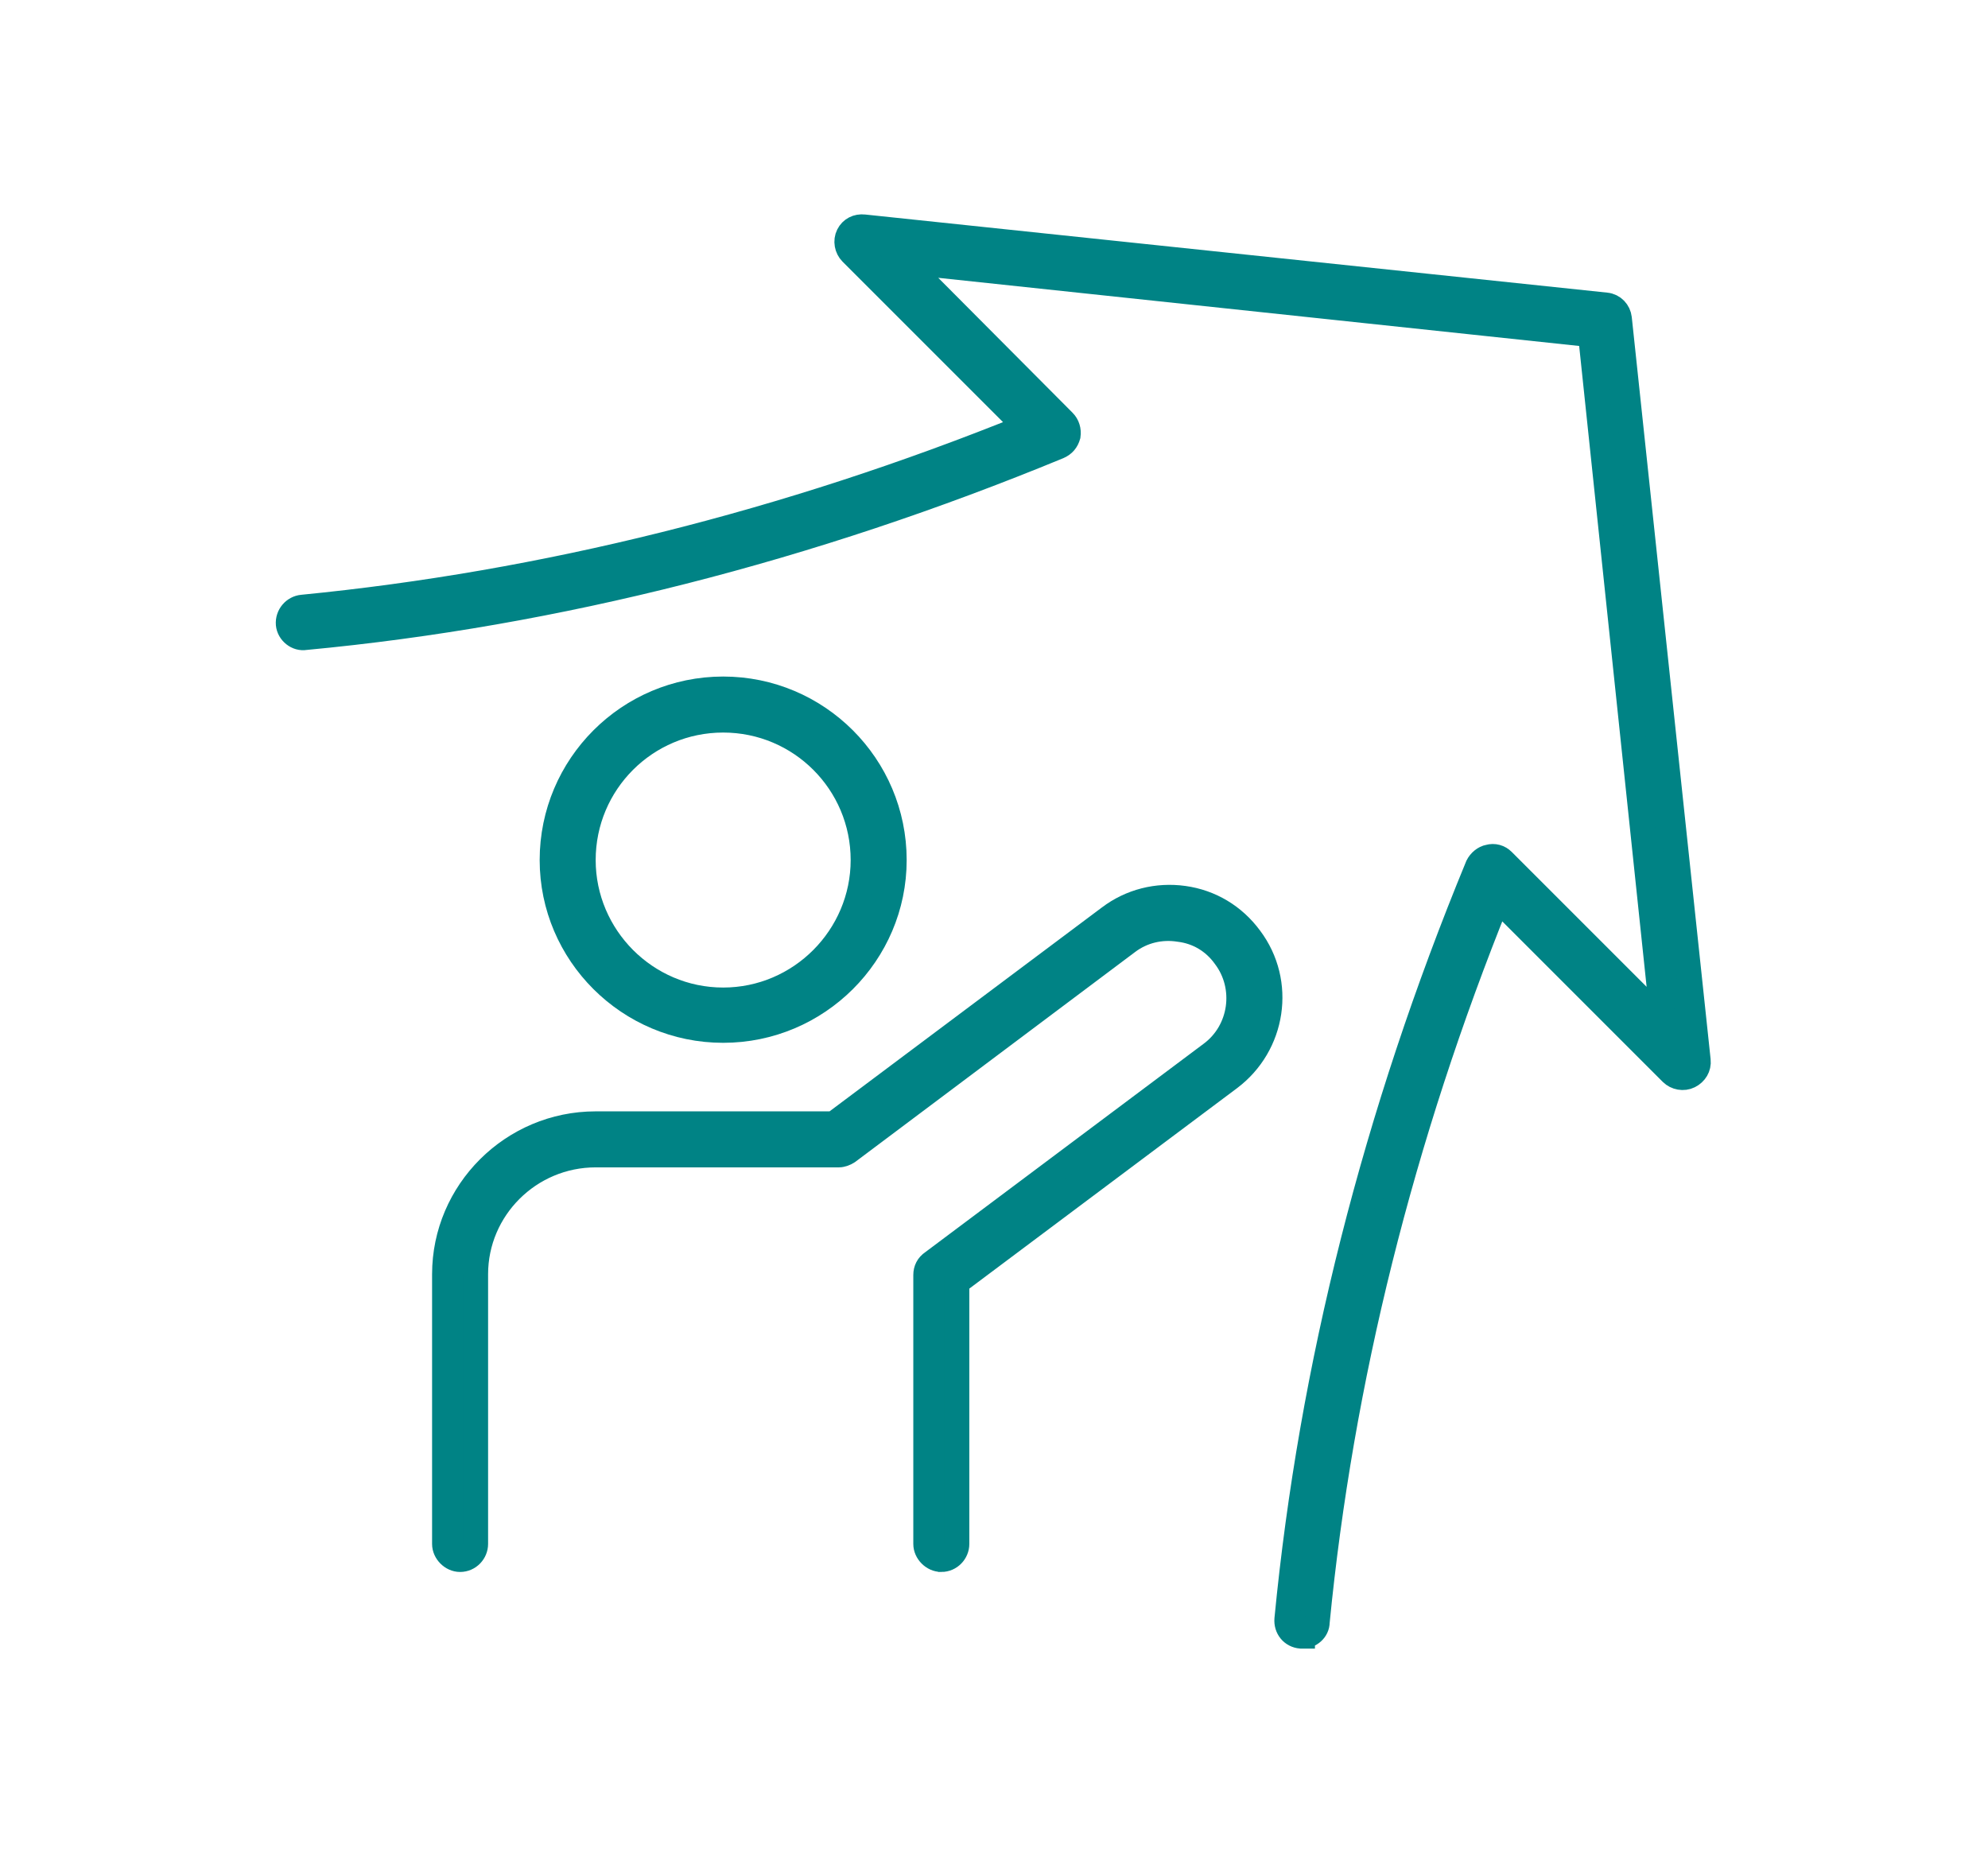 <?xml version="1.0" encoding="UTF-8"?>
<!-- Creator: CorelDRAW Standard 2021 (64-Bit) -->
<svg xmlns="http://www.w3.org/2000/svg" xmlns:xlink="http://www.w3.org/1999/xlink" xmlns:xodm="http://www.corel.com/coreldraw/odm/2003" xml:space="preserve" width="80px" height="75px" version="1.1" style="shape-rendering:geometricPrecision; text-rendering:geometricPrecision; image-rendering:optimizeQuality; fill-rule:evenodd; clip-rule:evenodd" viewBox="0 0 2.693 2.529">
 <defs>
  <style type="text/css">
   <![CDATA[
    .str0 {stroke:#008385;stroke-width:0.034;stroke-miterlimit:22.926}
    .fil0 {fill:none}
    .fil1 {fill:#008385}
   ]]>
  </style>
 </defs>
 <g id="Capa_x0020_1">
  <rect class="fil0" width="2.693" height="2.529"></rect>
  <path class="fil1 str0" d="M1.765 2.22c-0.001,0 -0.002,0 -0.002,0 -0.012,-0.001 -0.02,-0.011 -0.019,-0.023 0.033,-0.341 0.12,-0.685 0.259,-1.022 0.003,-0.006 0.009,-0.011 0.015,-0.012 0.007,-0.002 0.014,0 0.019,0.005l0.217 0.217 -0.098 -0.931 -0.931 -0.099 0.216 0.217c0.005,0.005 0.007,0.012 0.006,0.019 -0.002,0.007 -0.006,0.012 -0.013,0.015 -0.337,0.139 -0.681,0.227 -1.022,0.259 -0.011,0.002 -0.022,-0.007 -0.023,-0.018 -0.001,-0.012 0.008,-0.022 0.019,-0.023 0.327,-0.032 0.657,-0.114 0.981,-0.245l-0.236 -0.236c-0.006,-0.006 -0.008,-0.016 -0.004,-0.024 0.004,-0.008 0.012,-0.012 0.021,-0.011l1.007 0.106c0.01,0.001 0.017,0.009 0.018,0.018l0.107 1.007c0.001,0.009 -0.004,0.017 -0.012,0.021 -0.008,0.004 -0.018,0.002 -0.024,-0.004l-0.236 -0.236c-0.131,0.324 -0.213,0.654 -0.245,0.981 0,0.011 -0.01,0.019 -0.02,0.019z"></path>
  <path class="fil1 str0" d="M0.979 0.977c-0.105,0 -0.19,0.085 -0.19,0.19 0,0.104 0.085,0.19 0.19,0.19 0.105,0 0.19,-0.086 0.19,-0.19 0,-0.105 -0.085,-0.19 -0.19,-0.19zm0 0.421c-0.128,0 -0.232,-0.104 -0.232,-0.231 0,-0.128 0.104,-0.232 0.232,-0.232 0.128,0 0.232,0.104 0.232,0.232 0,0.127 -0.104,0.231 -0.232,0.231z"></path>
  <path class="fil1 str0" d="M1.275 2.116c-0.011,0 -0.021,-0.01 -0.021,-0.021l0 -0.365c0,-0.007 0.003,-0.013 0.009,-0.017l0.378 -0.283c0.042,-0.031 0.05,-0.091 0.019,-0.132 -0.015,-0.021 -0.037,-0.034 -0.062,-0.037 -0.025,-0.004 -0.05,0.002 -0.07,0.017l-0.38 0.285c-0.003,0.002 -0.008,0.004 -0.012,0.004l-0.33 0c-0.09,0 -0.163,0.073 -0.163,0.162l0 0.366c0,0.011 -0.009,0.021 -0.021,0.021 -0.011,0 -0.021,-0.01 -0.021,-0.021l0 -0.366c0,-0.112 0.092,-0.204 0.205,-0.204l0.323 0 0.374 -0.28c0.029,-0.022 0.065,-0.031 0.101,-0.026 0.036,0.005 0.068,0.024 0.09,0.054 0.045,0.06 0.032,0.145 -0.028,0.19l-0.37 0.277 0 0.355c0,0.011 -0.009,0.021 -0.021,0.021z"></path>
 </g>
</svg>
